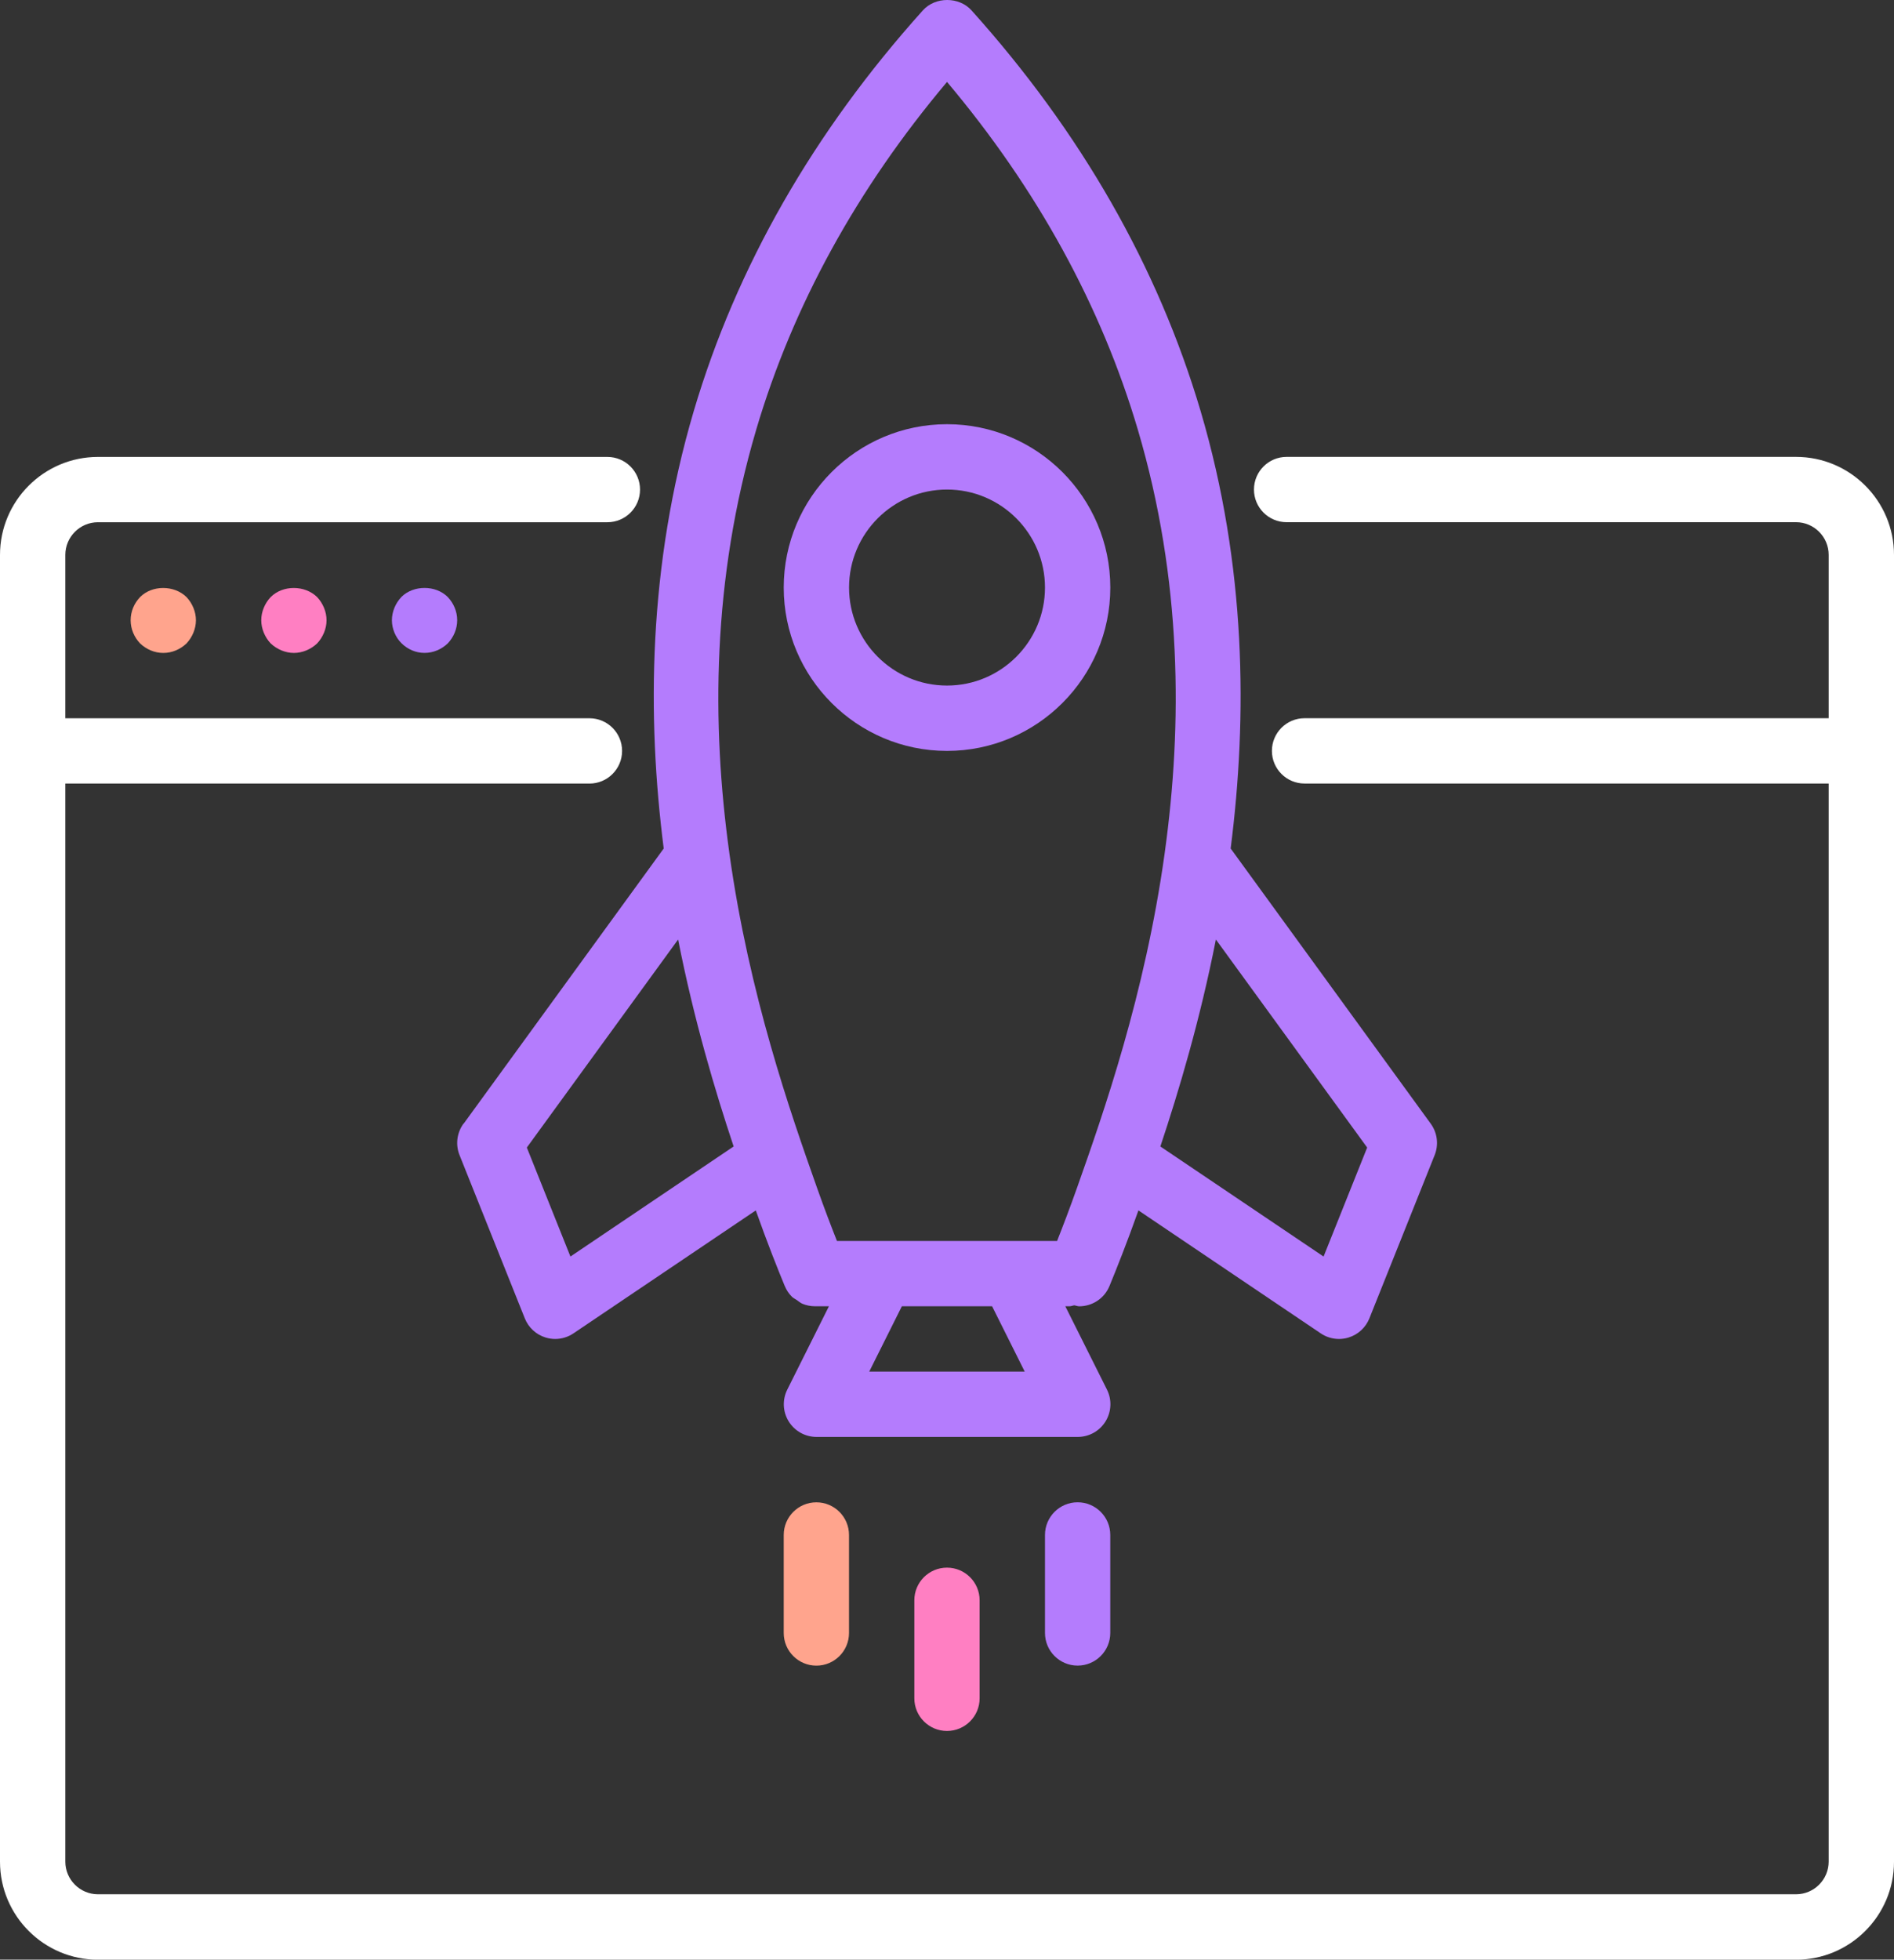 <svg xmlns="http://www.w3.org/2000/svg" id="Layer_2" data-name="Layer 2" viewBox="0 0 494.93 511.87"><rect x="0" y="0" width="494.93" height="511.87" fill="#333333" stroke="none"/><defs><style>      .cls-1 {        fill: #ff7fc2;      }      .cls-1, .cls-2, .cls-3, .cls-4, .cls-5 {        stroke-width: 0px;      }      .cls-2 {        fill: #b47cfd;      }      .cls-3 {        fill: #fff;      }      .cls-4 {        fill: #b47cfd;      }      .cls-5 {        fill: #ffa48d;      }    </style></defs><g id="Capa_1" data-name="Capa 1"><g><path class="cls-3" d="M469.33,119.34h-133.12c-4.71,0-8.53,3.82-8.53,8.53s3.82,8.53,8.53,8.53h133.12c4.7,0,8.53,3.83,8.53,8.53v42.67h-136.96c-4.71,0-8.53,3.82-8.53,8.53s3.82,8.53,8.53,8.53h136.96v281.6c0,4.7-3.83,8.53-8.53,8.53H25.6c-4.7,0-8.53-3.83-8.53-8.53V204.67h136.96c4.71,0,8.53-3.82,8.53-8.53s-3.82-8.53-8.53-8.53H17.07v-42.67c0-4.7,3.83-8.53,8.53-8.53h133.12c4.71,0,8.53-3.82,8.53-8.53s-3.82-8.53-8.53-8.53H25.6c-14.12,0-25.6,11.48-25.6,25.6v341.33c0,14.12,11.48,25.6,25.6,25.6h443.73c14.12,0,25.6-11.48,25.6-25.6V144.94c0-14.12-11.48-25.6-25.6-25.6Z"></path><path class="cls-5" d="M36.61,155.95c-1.54,1.62-2.47,3.75-2.47,6.06s.94,4.44,2.47,6.06c1.62,1.53,3.75,2.48,6.06,2.48s4.44-.94,6.06-2.48c1.53-1.62,2.47-3.84,2.47-6.06s-.94-4.44-2.47-6.06c-3.24-3.16-8.96-3.16-12.12,0Z"></path><path class="cls-1" d="M70.74,155.95c-1.54,1.62-2.47,3.84-2.47,6.06s.94,4.44,2.47,6.06c1.62,1.53,3.84,2.48,6.06,2.48s4.44-.94,6.06-2.48c1.53-1.62,2.47-3.84,2.47-6.06s-.94-4.44-2.47-6.06c-3.24-3.16-8.96-3.16-12.12,0Z"></path><path class="cls-2" d="M104.88,155.95c-1.54,1.62-2.47,3.84-2.47,6.06s.94,4.44,2.47,5.97c1.62,1.62,3.75,2.56,6.06,2.56s4.44-.94,6.06-2.48c1.53-1.62,2.47-3.75,2.47-6.06s-.94-4.44-2.47-6.06c-3.16-3.16-8.96-3.16-12.12,0Z"></path><path class="cls-2" d="M121.1,293.52c-1.72,2.38-2.11,5.47-1.02,8.19l17.07,42.67c.96,2.39,2.95,4.23,5.42,4.98.82.25,1.67.38,2.51.38,1.68,0,3.35-.5,4.77-1.46l47.65-32.12c2.99,8.44,5.72,15.29,7.57,19.76,0,.01.02.02.02.03.43,1.04,1.06,1.98,1.85,2.76.37.37.85.57,1.27.86.48.33.91.74,1.46.97,1.02.43,2.13.65,3.26.66.01,0,.02,0,.03,0h3.65l-10.89,21.78c-1.32,2.65-1.18,5.79.38,8.3,1.55,2.51,4.3,4.05,7.26,4.05h68.27c2.96,0,5.7-1.53,7.26-4.05,1.55-2.52,1.7-5.66.38-8.3l-10.89-21.78h1.12c.44,0,.82-.19,1.24-.25.43.07.85.26,1.28.26,3.35,0,6.54-1.99,7.9-5.29,1.84-4.47,4.58-11.33,7.57-19.76l47.64,32.12c1.42.96,3.09,1.46,4.77,1.46.84,0,1.69-.12,2.51-.38,2.47-.76,4.46-2.59,5.42-4.98l17.07-42.67c1.09-2.73.7-5.82-1.02-8.19l-52.29-71.89c4.39-34.38,4.11-73.79-7.85-114.25-11.15-37.67-31.29-72.89-59.88-104.68-3.24-3.6-9.45-3.6-12.69,0-28.6,31.8-48.74,67.02-59.88,104.67-11.96,40.46-12.24,79.88-7.85,114.26l-52.29,71.89ZM227.14,358.27l8.53-17.07h23.58l8.53,17.07h-40.65ZM317.73,245.4l39.53,54.34-11.39,28.47-42.65-28.75c4.83-14.51,10.34-32.92,14.51-54.06ZM197.61,112.22c9.57-32.36,26.32-62.88,49.86-90.82,23.52,27.93,40.28,58.45,49.86,90.82,11.63,39.31,11.63,77.23,7.06,110.3-.03.16-.04.3-.06.46-5.14,36.87-15.95,67.66-22.88,87.25-1.92,5.42-3.7,10.07-5.22,13.92h-57.52c-1.52-3.85-3.31-8.5-5.22-13.92-6.93-19.58-17.73-50.37-22.88-87.24-.02-.16-.03-.3-.06-.46-4.56-33.07-4.56-70.99,7.06-110.3ZM191.71,299.46l-42.65,28.75-11.39-28.47,39.53-54.34c4.17,21.14,9.68,39.56,14.51,54.06Z"></path><path class="cls-1" d="M238.93,418v25.6c0,4.71,3.82,8.53,8.53,8.53s8.53-3.82,8.53-8.53v-25.6c0-4.71-3.82-8.53-8.53-8.53s-8.53,3.82-8.53,8.53Z"></path><path class="cls-5" d="M204.8,400.94v25.6c0,4.71,3.82,8.53,8.53,8.53s8.53-3.82,8.53-8.53v-25.6c0-4.71-3.82-8.53-8.53-8.53s-8.53,3.82-8.53,8.53Z"></path><path class="cls-2" d="M281.6,392.4c-4.71,0-8.53,3.82-8.53,8.53v25.6c0,4.71,3.82,8.53,8.53,8.53s8.53-3.82,8.53-8.53v-25.6c0-4.71-3.82-8.53-8.53-8.53Z"></path><path class="cls-4" d="M247.47,196.14c23.52,0,42.67-19.14,42.67-42.67s-19.14-42.67-42.67-42.67-42.67,19.14-42.67,42.67c0,23.52,19.14,42.67,42.67,42.67ZM247.47,127.87c14.12,0,25.6,11.48,25.6,25.6s-11.48,25.6-25.6,25.6-25.6-11.48-25.6-25.6,11.48-25.6,25.6-25.6Z"></path></g></g></svg>